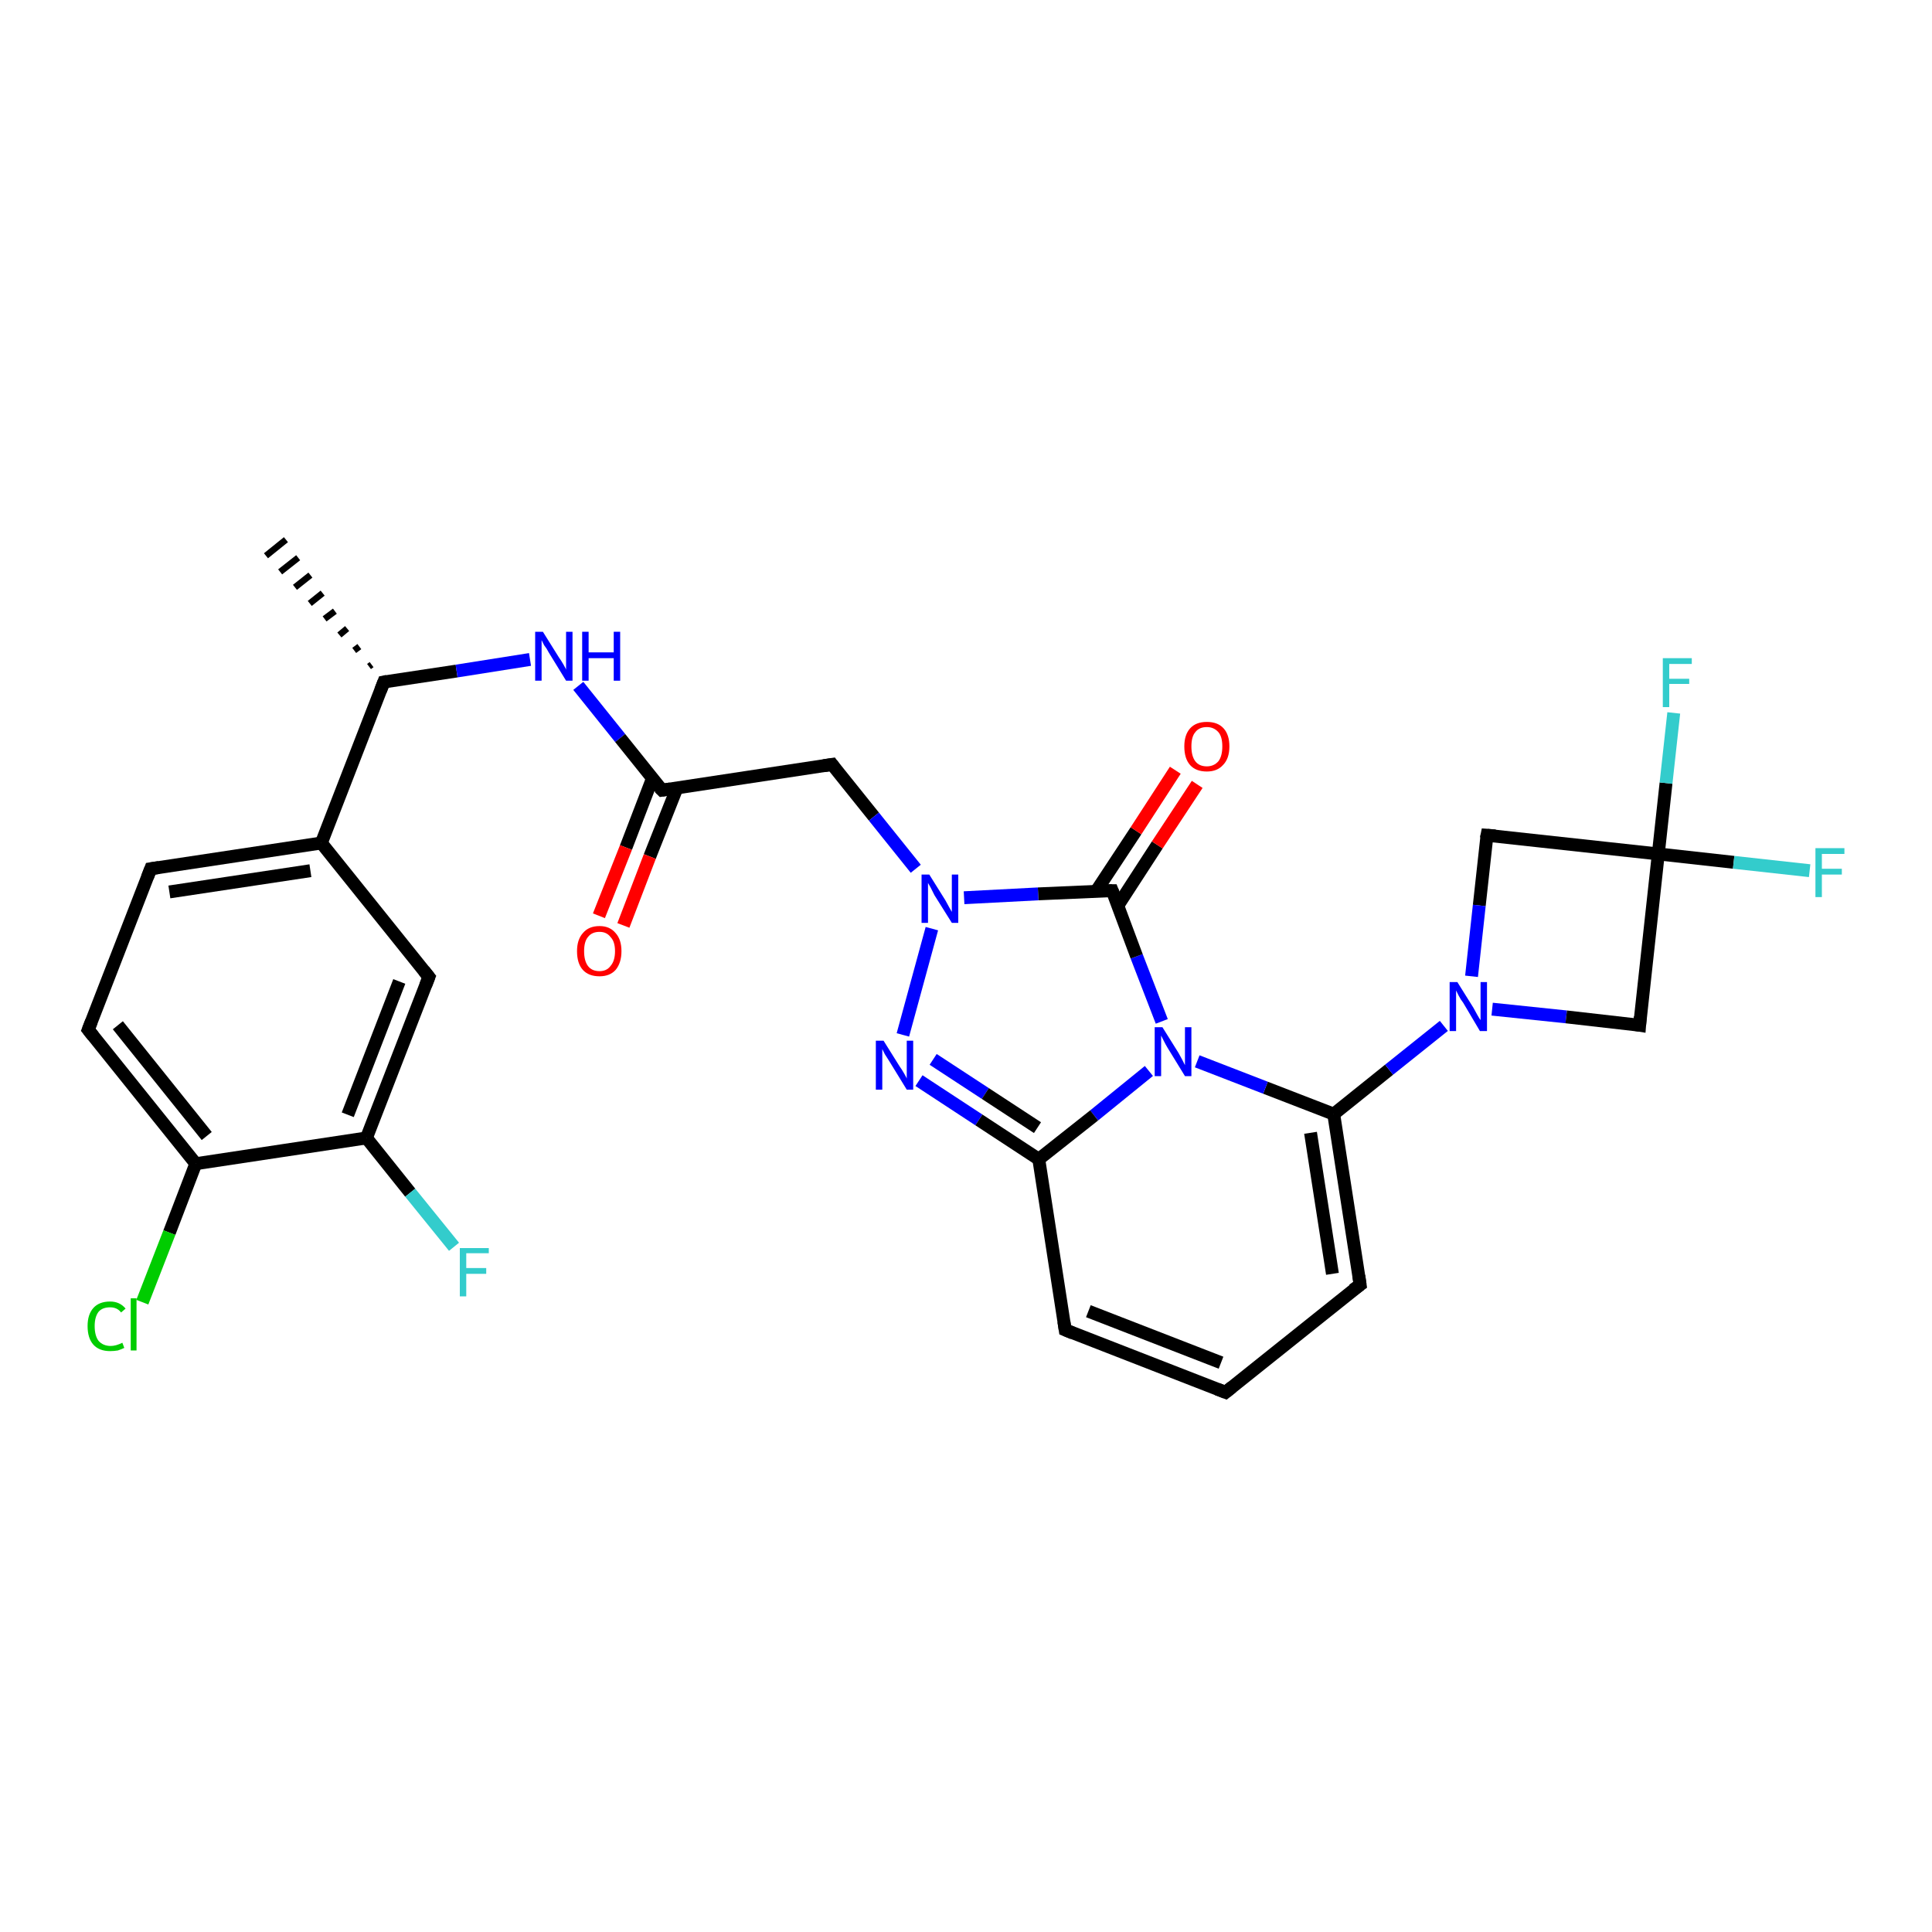 <?xml version='1.0' encoding='iso-8859-1'?>
<svg version='1.1' baseProfile='full'
              xmlns='http://www.w3.org/2000/svg'
                      xmlns:rdkit='http://www.rdkit.org/xml'
                      xmlns:xlink='http://www.w3.org/1999/xlink'
                  xml:space='preserve'
width='300px' height='300px' viewBox='0 0 300 300'>
<!-- END OF HEADER -->
<rect style='opacity:1.0;fill:#FFFFFF;stroke:none' width='300.0' height='300.0' x='0.0' y='0.0'> </rect>
<path class='bond-0 atom-1 atom-0' d='M 57.3,103.5 L 57.7,103.2' style='fill:none;fill-rule:evenodd;stroke:#000000;stroke-width:1.0px;stroke-linecap:butt;stroke-linejoin:miter;stroke-opacity:1' />
<path class='bond-0 atom-1 atom-0' d='M 55.0,101.0 L 55.8,100.4' style='fill:none;fill-rule:evenodd;stroke:#000000;stroke-width:1.0px;stroke-linecap:butt;stroke-linejoin:miter;stroke-opacity:1' />
<path class='bond-0 atom-1 atom-0' d='M 52.7,98.6 L 53.9,97.6' style='fill:none;fill-rule:evenodd;stroke:#000000;stroke-width:1.0px;stroke-linecap:butt;stroke-linejoin:miter;stroke-opacity:1' />
<path class='bond-0 atom-1 atom-0' d='M 50.4,96.1 L 52.0,94.9' style='fill:none;fill-rule:evenodd;stroke:#000000;stroke-width:1.0px;stroke-linecap:butt;stroke-linejoin:miter;stroke-opacity:1' />
<path class='bond-0 atom-1 atom-0' d='M 48.1,93.7 L 50.1,92.1' style='fill:none;fill-rule:evenodd;stroke:#000000;stroke-width:1.0px;stroke-linecap:butt;stroke-linejoin:miter;stroke-opacity:1' />
<path class='bond-0 atom-1 atom-0' d='M 45.8,91.2 L 48.2,89.3' style='fill:none;fill-rule:evenodd;stroke:#000000;stroke-width:1.0px;stroke-linecap:butt;stroke-linejoin:miter;stroke-opacity:1' />
<path class='bond-0 atom-1 atom-0' d='M 43.5,88.8 L 46.3,86.6' style='fill:none;fill-rule:evenodd;stroke:#000000;stroke-width:1.0px;stroke-linecap:butt;stroke-linejoin:miter;stroke-opacity:1' />
<path class='bond-0 atom-1 atom-0' d='M 41.3,86.3 L 44.4,83.8' style='fill:none;fill-rule:evenodd;stroke:#000000;stroke-width:1.0px;stroke-linecap:butt;stroke-linejoin:miter;stroke-opacity:1' />
<path class='bond-1 atom-1 atom-2' d='M 59.6,105.9 L 70.9,104.2' style='fill:none;fill-rule:evenodd;stroke:#000000;stroke-width:2.0px;stroke-linecap:butt;stroke-linejoin:miter;stroke-opacity:1' />
<path class='bond-1 atom-1 atom-2' d='M 70.9,104.2 L 82.3,102.4' style='fill:none;fill-rule:evenodd;stroke:#0000FF;stroke-width:2.0px;stroke-linecap:butt;stroke-linejoin:miter;stroke-opacity:1' />
<path class='bond-2 atom-2 atom-3' d='M 89.8,106.5 L 96.3,114.6' style='fill:none;fill-rule:evenodd;stroke:#0000FF;stroke-width:2.0px;stroke-linecap:butt;stroke-linejoin:miter;stroke-opacity:1' />
<path class='bond-2 atom-2 atom-3' d='M 96.3,114.6 L 102.8,122.7' style='fill:none;fill-rule:evenodd;stroke:#000000;stroke-width:2.0px;stroke-linecap:butt;stroke-linejoin:miter;stroke-opacity:1' />
<path class='bond-3 atom-3 atom-4' d='M 101.3,120.9 L 97.2,131.6' style='fill:none;fill-rule:evenodd;stroke:#000000;stroke-width:2.0px;stroke-linecap:butt;stroke-linejoin:miter;stroke-opacity:1' />
<path class='bond-3 atom-3 atom-4' d='M 97.2,131.6 L 93.0,142.2' style='fill:none;fill-rule:evenodd;stroke:#FF0000;stroke-width:2.0px;stroke-linecap:butt;stroke-linejoin:miter;stroke-opacity:1' />
<path class='bond-3 atom-3 atom-4' d='M 105.1,122.4 L 100.9,133.0' style='fill:none;fill-rule:evenodd;stroke:#000000;stroke-width:2.0px;stroke-linecap:butt;stroke-linejoin:miter;stroke-opacity:1' />
<path class='bond-3 atom-3 atom-4' d='M 100.9,133.0 L 96.8,143.7' style='fill:none;fill-rule:evenodd;stroke:#FF0000;stroke-width:2.0px;stroke-linecap:butt;stroke-linejoin:miter;stroke-opacity:1' />
<path class='bond-4 atom-3 atom-5' d='M 102.8,122.7 L 129.2,118.7' style='fill:none;fill-rule:evenodd;stroke:#000000;stroke-width:2.0px;stroke-linecap:butt;stroke-linejoin:miter;stroke-opacity:1' />
<path class='bond-5 atom-5 atom-6' d='M 129.2,118.7 L 135.7,126.8' style='fill:none;fill-rule:evenodd;stroke:#000000;stroke-width:2.0px;stroke-linecap:butt;stroke-linejoin:miter;stroke-opacity:1' />
<path class='bond-5 atom-5 atom-6' d='M 135.7,126.8 L 142.2,134.9' style='fill:none;fill-rule:evenodd;stroke:#0000FF;stroke-width:2.0px;stroke-linecap:butt;stroke-linejoin:miter;stroke-opacity:1' />
<path class='bond-6 atom-6 atom-7' d='M 144.7,144.2 L 140.2,160.7' style='fill:none;fill-rule:evenodd;stroke:#0000FF;stroke-width:2.0px;stroke-linecap:butt;stroke-linejoin:miter;stroke-opacity:1' />
<path class='bond-7 atom-7 atom-8' d='M 142.7,167.8 L 152.0,173.9' style='fill:none;fill-rule:evenodd;stroke:#0000FF;stroke-width:2.0px;stroke-linecap:butt;stroke-linejoin:miter;stroke-opacity:1' />
<path class='bond-7 atom-7 atom-8' d='M 152.0,173.9 L 161.3,180.0' style='fill:none;fill-rule:evenodd;stroke:#000000;stroke-width:2.0px;stroke-linecap:butt;stroke-linejoin:miter;stroke-opacity:1' />
<path class='bond-7 atom-7 atom-8' d='M 144.9,164.5 L 153.0,169.8' style='fill:none;fill-rule:evenodd;stroke:#0000FF;stroke-width:2.0px;stroke-linecap:butt;stroke-linejoin:miter;stroke-opacity:1' />
<path class='bond-7 atom-7 atom-8' d='M 153.0,169.8 L 161.1,175.1' style='fill:none;fill-rule:evenodd;stroke:#000000;stroke-width:2.0px;stroke-linecap:butt;stroke-linejoin:miter;stroke-opacity:1' />
<path class='bond-8 atom-8 atom-9' d='M 161.3,180.0 L 165.4,206.5' style='fill:none;fill-rule:evenodd;stroke:#000000;stroke-width:2.0px;stroke-linecap:butt;stroke-linejoin:miter;stroke-opacity:1' />
<path class='bond-9 atom-9 atom-10' d='M 165.4,206.5 L 190.3,216.2' style='fill:none;fill-rule:evenodd;stroke:#000000;stroke-width:2.0px;stroke-linecap:butt;stroke-linejoin:miter;stroke-opacity:1' />
<path class='bond-9 atom-9 atom-10' d='M 169.0,203.6 L 189.6,211.6' style='fill:none;fill-rule:evenodd;stroke:#000000;stroke-width:2.0px;stroke-linecap:butt;stroke-linejoin:miter;stroke-opacity:1' />
<path class='bond-10 atom-10 atom-11' d='M 190.3,216.2 L 211.2,199.5' style='fill:none;fill-rule:evenodd;stroke:#000000;stroke-width:2.0px;stroke-linecap:butt;stroke-linejoin:miter;stroke-opacity:1' />
<path class='bond-11 atom-11 atom-12' d='M 211.2,199.5 L 207.1,173.0' style='fill:none;fill-rule:evenodd;stroke:#000000;stroke-width:2.0px;stroke-linecap:butt;stroke-linejoin:miter;stroke-opacity:1' />
<path class='bond-11 atom-11 atom-12' d='M 206.9,197.8 L 203.5,175.9' style='fill:none;fill-rule:evenodd;stroke:#000000;stroke-width:2.0px;stroke-linecap:butt;stroke-linejoin:miter;stroke-opacity:1' />
<path class='bond-12 atom-12 atom-13' d='M 207.1,173.0 L 215.7,166.1' style='fill:none;fill-rule:evenodd;stroke:#000000;stroke-width:2.0px;stroke-linecap:butt;stroke-linejoin:miter;stroke-opacity:1' />
<path class='bond-12 atom-12 atom-13' d='M 215.7,166.1 L 224.2,159.3' style='fill:none;fill-rule:evenodd;stroke:#0000FF;stroke-width:2.0px;stroke-linecap:butt;stroke-linejoin:miter;stroke-opacity:1' />
<path class='bond-13 atom-13 atom-14' d='M 231.7,156.7 L 243.2,157.9' style='fill:none;fill-rule:evenodd;stroke:#0000FF;stroke-width:2.0px;stroke-linecap:butt;stroke-linejoin:miter;stroke-opacity:1' />
<path class='bond-13 atom-13 atom-14' d='M 243.2,157.9 L 254.6,159.2' style='fill:none;fill-rule:evenodd;stroke:#000000;stroke-width:2.0px;stroke-linecap:butt;stroke-linejoin:miter;stroke-opacity:1' />
<path class='bond-14 atom-14 atom-15' d='M 254.6,159.2 L 257.5,132.6' style='fill:none;fill-rule:evenodd;stroke:#000000;stroke-width:2.0px;stroke-linecap:butt;stroke-linejoin:miter;stroke-opacity:1' />
<path class='bond-15 atom-15 atom-16' d='M 257.5,132.6 L 258.7,121.6' style='fill:none;fill-rule:evenodd;stroke:#000000;stroke-width:2.0px;stroke-linecap:butt;stroke-linejoin:miter;stroke-opacity:1' />
<path class='bond-15 atom-15 atom-16' d='M 258.7,121.6 L 259.9,110.7' style='fill:none;fill-rule:evenodd;stroke:#33CCCC;stroke-width:2.0px;stroke-linecap:butt;stroke-linejoin:miter;stroke-opacity:1' />
<path class='bond-16 atom-15 atom-17' d='M 257.5,132.6 L 269.2,133.9' style='fill:none;fill-rule:evenodd;stroke:#000000;stroke-width:2.0px;stroke-linecap:butt;stroke-linejoin:miter;stroke-opacity:1' />
<path class='bond-16 atom-15 atom-17' d='M 269.2,133.9 L 281.0,135.2' style='fill:none;fill-rule:evenodd;stroke:#33CCCC;stroke-width:2.0px;stroke-linecap:butt;stroke-linejoin:miter;stroke-opacity:1' />
<path class='bond-17 atom-15 atom-18' d='M 257.5,132.6 L 230.9,129.7' style='fill:none;fill-rule:evenodd;stroke:#000000;stroke-width:2.0px;stroke-linecap:butt;stroke-linejoin:miter;stroke-opacity:1' />
<path class='bond-18 atom-12 atom-19' d='M 207.1,173.0 L 196.5,168.9' style='fill:none;fill-rule:evenodd;stroke:#000000;stroke-width:2.0px;stroke-linecap:butt;stroke-linejoin:miter;stroke-opacity:1' />
<path class='bond-18 atom-12 atom-19' d='M 196.5,168.9 L 185.9,164.8' style='fill:none;fill-rule:evenodd;stroke:#0000FF;stroke-width:2.0px;stroke-linecap:butt;stroke-linejoin:miter;stroke-opacity:1' />
<path class='bond-19 atom-19 atom-20' d='M 180.4,158.6 L 176.5,148.5' style='fill:none;fill-rule:evenodd;stroke:#0000FF;stroke-width:2.0px;stroke-linecap:butt;stroke-linejoin:miter;stroke-opacity:1' />
<path class='bond-19 atom-19 atom-20' d='M 176.5,148.5 L 172.7,138.3' style='fill:none;fill-rule:evenodd;stroke:#000000;stroke-width:2.0px;stroke-linecap:butt;stroke-linejoin:miter;stroke-opacity:1' />
<path class='bond-20 atom-20 atom-21' d='M 173.6,140.6 L 179.7,131.2' style='fill:none;fill-rule:evenodd;stroke:#000000;stroke-width:2.0px;stroke-linecap:butt;stroke-linejoin:miter;stroke-opacity:1' />
<path class='bond-20 atom-20 atom-21' d='M 179.7,131.2 L 185.9,121.8' style='fill:none;fill-rule:evenodd;stroke:#FF0000;stroke-width:2.0px;stroke-linecap:butt;stroke-linejoin:miter;stroke-opacity:1' />
<path class='bond-20 atom-20 atom-21' d='M 170.2,138.4 L 176.4,129.0' style='fill:none;fill-rule:evenodd;stroke:#000000;stroke-width:2.0px;stroke-linecap:butt;stroke-linejoin:miter;stroke-opacity:1' />
<path class='bond-20 atom-20 atom-21' d='M 176.4,129.0 L 182.5,119.6' style='fill:none;fill-rule:evenodd;stroke:#FF0000;stroke-width:2.0px;stroke-linecap:butt;stroke-linejoin:miter;stroke-opacity:1' />
<path class='bond-21 atom-1 atom-22' d='M 59.6,105.9 L 49.9,130.9' style='fill:none;fill-rule:evenodd;stroke:#000000;stroke-width:2.0px;stroke-linecap:butt;stroke-linejoin:miter;stroke-opacity:1' />
<path class='bond-22 atom-22 atom-23' d='M 49.9,130.9 L 23.4,134.9' style='fill:none;fill-rule:evenodd;stroke:#000000;stroke-width:2.0px;stroke-linecap:butt;stroke-linejoin:miter;stroke-opacity:1' />
<path class='bond-22 atom-22 atom-23' d='M 48.2,135.2 L 26.3,138.5' style='fill:none;fill-rule:evenodd;stroke:#000000;stroke-width:2.0px;stroke-linecap:butt;stroke-linejoin:miter;stroke-opacity:1' />
<path class='bond-23 atom-23 atom-24' d='M 23.4,134.9 L 13.7,159.9' style='fill:none;fill-rule:evenodd;stroke:#000000;stroke-width:2.0px;stroke-linecap:butt;stroke-linejoin:miter;stroke-opacity:1' />
<path class='bond-24 atom-24 atom-25' d='M 13.7,159.9 L 30.4,180.7' style='fill:none;fill-rule:evenodd;stroke:#000000;stroke-width:2.0px;stroke-linecap:butt;stroke-linejoin:miter;stroke-opacity:1' />
<path class='bond-24 atom-24 atom-25' d='M 18.3,159.2 L 32.1,176.4' style='fill:none;fill-rule:evenodd;stroke:#000000;stroke-width:2.0px;stroke-linecap:butt;stroke-linejoin:miter;stroke-opacity:1' />
<path class='bond-25 atom-25 atom-26' d='M 30.4,180.7 L 26.3,191.4' style='fill:none;fill-rule:evenodd;stroke:#000000;stroke-width:2.0px;stroke-linecap:butt;stroke-linejoin:miter;stroke-opacity:1' />
<path class='bond-25 atom-25 atom-26' d='M 26.3,191.4 L 22.1,202.2' style='fill:none;fill-rule:evenodd;stroke:#00CC00;stroke-width:2.0px;stroke-linecap:butt;stroke-linejoin:miter;stroke-opacity:1' />
<path class='bond-26 atom-25 atom-27' d='M 30.4,180.7 L 56.9,176.7' style='fill:none;fill-rule:evenodd;stroke:#000000;stroke-width:2.0px;stroke-linecap:butt;stroke-linejoin:miter;stroke-opacity:1' />
<path class='bond-27 atom-27 atom-28' d='M 56.9,176.7 L 63.7,185.2' style='fill:none;fill-rule:evenodd;stroke:#000000;stroke-width:2.0px;stroke-linecap:butt;stroke-linejoin:miter;stroke-opacity:1' />
<path class='bond-27 atom-27 atom-28' d='M 63.7,185.2 L 70.5,193.6' style='fill:none;fill-rule:evenodd;stroke:#33CCCC;stroke-width:2.0px;stroke-linecap:butt;stroke-linejoin:miter;stroke-opacity:1' />
<path class='bond-28 atom-27 atom-29' d='M 56.9,176.7 L 66.6,151.7' style='fill:none;fill-rule:evenodd;stroke:#000000;stroke-width:2.0px;stroke-linecap:butt;stroke-linejoin:miter;stroke-opacity:1' />
<path class='bond-28 atom-27 atom-29' d='M 54.0,173.1 L 62.0,152.4' style='fill:none;fill-rule:evenodd;stroke:#000000;stroke-width:2.0px;stroke-linecap:butt;stroke-linejoin:miter;stroke-opacity:1' />
<path class='bond-29 atom-20 atom-6' d='M 172.7,138.3 L 161.2,138.8' style='fill:none;fill-rule:evenodd;stroke:#000000;stroke-width:2.0px;stroke-linecap:butt;stroke-linejoin:miter;stroke-opacity:1' />
<path class='bond-29 atom-20 atom-6' d='M 161.2,138.8 L 149.7,139.4' style='fill:none;fill-rule:evenodd;stroke:#0000FF;stroke-width:2.0px;stroke-linecap:butt;stroke-linejoin:miter;stroke-opacity:1' />
<path class='bond-30 atom-29 atom-22' d='M 66.6,151.7 L 49.9,130.9' style='fill:none;fill-rule:evenodd;stroke:#000000;stroke-width:2.0px;stroke-linecap:butt;stroke-linejoin:miter;stroke-opacity:1' />
<path class='bond-31 atom-19 atom-8' d='M 178.4,166.3 L 169.9,173.2' style='fill:none;fill-rule:evenodd;stroke:#0000FF;stroke-width:2.0px;stroke-linecap:butt;stroke-linejoin:miter;stroke-opacity:1' />
<path class='bond-31 atom-19 atom-8' d='M 169.9,173.2 L 161.3,180.0' style='fill:none;fill-rule:evenodd;stroke:#000000;stroke-width:2.0px;stroke-linecap:butt;stroke-linejoin:miter;stroke-opacity:1' />
<path class='bond-32 atom-18 atom-13' d='M 230.9,129.7 L 229.7,140.6' style='fill:none;fill-rule:evenodd;stroke:#000000;stroke-width:2.0px;stroke-linecap:butt;stroke-linejoin:miter;stroke-opacity:1' />
<path class='bond-32 atom-18 atom-13' d='M 229.7,140.6 L 228.5,151.6' style='fill:none;fill-rule:evenodd;stroke:#0000FF;stroke-width:2.0px;stroke-linecap:butt;stroke-linejoin:miter;stroke-opacity:1' />
<path d='M 60.1,105.8 L 59.6,105.9 L 59.1,107.2' style='fill:none;stroke:#000000;stroke-width:2.0px;stroke-linecap:butt;stroke-linejoin:miter;stroke-opacity:1;' />
<path d='M 102.4,122.3 L 102.8,122.7 L 104.1,122.5' style='fill:none;stroke:#000000;stroke-width:2.0px;stroke-linecap:butt;stroke-linejoin:miter;stroke-opacity:1;' />
<path d='M 127.9,118.9 L 129.2,118.7 L 129.5,119.1' style='fill:none;stroke:#000000;stroke-width:2.0px;stroke-linecap:butt;stroke-linejoin:miter;stroke-opacity:1;' />
<path d='M 165.2,205.2 L 165.4,206.5 L 166.6,207.0' style='fill:none;stroke:#000000;stroke-width:2.0px;stroke-linecap:butt;stroke-linejoin:miter;stroke-opacity:1;' />
<path d='M 189.0,215.7 L 190.3,216.2 L 191.3,215.4' style='fill:none;stroke:#000000;stroke-width:2.0px;stroke-linecap:butt;stroke-linejoin:miter;stroke-opacity:1;' />
<path d='M 210.1,200.3 L 211.2,199.5 L 211.0,198.1' style='fill:none;stroke:#000000;stroke-width:2.0px;stroke-linecap:butt;stroke-linejoin:miter;stroke-opacity:1;' />
<path d='M 254.0,159.1 L 254.6,159.2 L 254.7,157.9' style='fill:none;stroke:#000000;stroke-width:2.0px;stroke-linecap:butt;stroke-linejoin:miter;stroke-opacity:1;' />
<path d='M 232.2,129.8 L 230.9,129.7 L 230.8,130.2' style='fill:none;stroke:#000000;stroke-width:2.0px;stroke-linecap:butt;stroke-linejoin:miter;stroke-opacity:1;' />
<path d='M 172.9,138.8 L 172.7,138.3 L 172.1,138.3' style='fill:none;stroke:#000000;stroke-width:2.0px;stroke-linecap:butt;stroke-linejoin:miter;stroke-opacity:1;' />
<path d='M 24.7,134.7 L 23.4,134.9 L 22.9,136.2' style='fill:none;stroke:#000000;stroke-width:2.0px;stroke-linecap:butt;stroke-linejoin:miter;stroke-opacity:1;' />
<path d='M 14.2,158.6 L 13.7,159.9 L 14.5,160.9' style='fill:none;stroke:#000000;stroke-width:2.0px;stroke-linecap:butt;stroke-linejoin:miter;stroke-opacity:1;' />
<path d='M 66.1,153.0 L 66.6,151.7 L 65.8,150.7' style='fill:none;stroke:#000000;stroke-width:2.0px;stroke-linecap:butt;stroke-linejoin:miter;stroke-opacity:1;' />
<path class='atom-2' d='M 84.3 98.1
L 86.8 102.1
Q 87.1 102.5, 87.5 103.2
Q 87.9 103.9, 87.9 104.0
L 87.9 98.1
L 88.9 98.1
L 88.9 105.7
L 87.9 105.7
L 85.2 101.3
Q 84.9 100.7, 84.5 100.2
Q 84.2 99.6, 84.1 99.4
L 84.1 105.7
L 83.1 105.7
L 83.1 98.1
L 84.3 98.1
' fill='#0000FF'/>
<path class='atom-2' d='M 90.4 98.1
L 91.4 98.1
L 91.4 101.3
L 95.3 101.3
L 95.3 98.1
L 96.3 98.1
L 96.3 105.7
L 95.3 105.7
L 95.3 102.2
L 91.4 102.2
L 91.4 105.7
L 90.4 105.7
L 90.4 98.1
' fill='#0000FF'/>
<path class='atom-4' d='M 89.6 147.7
Q 89.6 145.9, 90.5 144.9
Q 91.4 143.8, 93.1 143.8
Q 94.7 143.8, 95.6 144.9
Q 96.5 145.9, 96.5 147.7
Q 96.5 149.5, 95.6 150.6
Q 94.7 151.6, 93.1 151.6
Q 91.4 151.6, 90.5 150.6
Q 89.6 149.6, 89.6 147.7
M 93.1 150.8
Q 94.2 150.8, 94.8 150.0
Q 95.5 149.2, 95.5 147.7
Q 95.5 146.2, 94.8 145.5
Q 94.2 144.7, 93.1 144.7
Q 91.9 144.7, 91.3 145.5
Q 90.7 146.2, 90.7 147.7
Q 90.7 149.2, 91.3 150.0
Q 91.9 150.8, 93.1 150.8
' fill='#FF0000'/>
<path class='atom-6' d='M 144.3 135.8
L 146.8 139.8
Q 147.0 140.2, 147.4 140.9
Q 147.8 141.6, 147.8 141.6
L 147.8 135.8
L 148.8 135.8
L 148.8 143.3
L 147.8 143.3
L 145.1 139.0
Q 144.8 138.4, 144.5 137.8
Q 144.2 137.3, 144.1 137.1
L 144.1 143.3
L 143.1 143.3
L 143.1 135.8
L 144.3 135.8
' fill='#0000FF'/>
<path class='atom-7' d='M 137.2 161.6
L 139.7 165.6
Q 140.0 166.0, 140.4 166.7
Q 140.8 167.4, 140.8 167.5
L 140.8 161.6
L 141.8 161.6
L 141.8 169.2
L 140.8 169.2
L 138.1 164.8
Q 137.8 164.3, 137.4 163.7
Q 137.1 163.1, 137.0 162.9
L 137.0 169.2
L 136.0 169.2
L 136.0 161.6
L 137.2 161.6
' fill='#0000FF'/>
<path class='atom-13' d='M 226.3 152.5
L 228.8 156.5
Q 229.0 156.9, 229.4 157.6
Q 229.8 158.3, 229.9 158.4
L 229.9 152.5
L 230.9 152.5
L 230.9 160.1
L 229.8 160.1
L 227.2 155.7
Q 226.8 155.2, 226.5 154.6
Q 226.2 154.0, 226.1 153.8
L 226.1 160.1
L 225.1 160.1
L 225.1 152.5
L 226.3 152.5
' fill='#0000FF'/>
<path class='atom-16' d='M 258.2 102.2
L 262.7 102.2
L 262.7 103.1
L 259.2 103.1
L 259.2 105.4
L 262.3 105.4
L 262.3 106.2
L 259.2 106.2
L 259.2 109.8
L 258.2 109.8
L 258.2 102.2
' fill='#33CCCC'/>
<path class='atom-17' d='M 281.9 131.7
L 286.4 131.7
L 286.4 132.6
L 282.9 132.6
L 282.9 134.9
L 286.0 134.9
L 286.0 135.8
L 282.9 135.8
L 282.9 139.3
L 281.9 139.3
L 281.9 131.7
' fill='#33CCCC'/>
<path class='atom-19' d='M 180.5 159.5
L 183.0 163.5
Q 183.2 163.9, 183.6 164.6
Q 184.0 165.4, 184.0 165.4
L 184.0 159.5
L 185.0 159.5
L 185.0 167.1
L 184.0 167.1
L 181.3 162.7
Q 181.0 162.2, 180.7 161.6
Q 180.4 161.0, 180.3 160.8
L 180.3 167.1
L 179.3 167.1
L 179.3 159.5
L 180.5 159.5
' fill='#0000FF'/>
<path class='atom-21' d='M 183.9 115.9
Q 183.9 114.1, 184.8 113.1
Q 185.7 112.1, 187.4 112.1
Q 189.1 112.1, 190.0 113.1
Q 190.9 114.1, 190.9 115.9
Q 190.9 117.8, 189.9 118.8
Q 189.0 119.8, 187.4 119.8
Q 185.7 119.8, 184.8 118.8
Q 183.9 117.8, 183.9 115.9
M 187.4 119.0
Q 188.5 119.0, 189.2 118.2
Q 189.8 117.4, 189.8 115.9
Q 189.8 114.4, 189.2 113.7
Q 188.5 112.9, 187.4 112.9
Q 186.2 112.9, 185.6 113.7
Q 185.0 114.4, 185.0 115.9
Q 185.0 117.4, 185.6 118.2
Q 186.2 119.0, 187.4 119.0
' fill='#FF0000'/>
<path class='atom-26' d='M 13.6 205.9
Q 13.6 204.1, 14.5 203.1
Q 15.4 202.1, 17.1 202.1
Q 18.6 202.1, 19.5 203.2
L 18.8 203.8
Q 18.2 203.0, 17.1 203.0
Q 15.9 203.0, 15.3 203.7
Q 14.7 204.5, 14.7 205.9
Q 14.7 207.4, 15.3 208.2
Q 16.0 209.0, 17.2 209.0
Q 18.0 209.0, 19.0 208.5
L 19.3 209.3
Q 18.9 209.5, 18.3 209.7
Q 17.7 209.8, 17.1 209.8
Q 15.4 209.8, 14.5 208.8
Q 13.6 207.8, 13.6 205.9
' fill='#00CC00'/>
<path class='atom-26' d='M 20.3 201.6
L 21.2 201.6
L 21.2 209.7
L 20.3 209.7
L 20.3 201.6
' fill='#00CC00'/>
<path class='atom-28' d='M 71.4 193.8
L 75.9 193.8
L 75.9 194.6
L 72.4 194.6
L 72.4 196.9
L 75.5 196.9
L 75.5 197.8
L 72.4 197.8
L 72.4 201.3
L 71.4 201.3
L 71.4 193.8
' fill='#33CCCC'/>
</svg>
